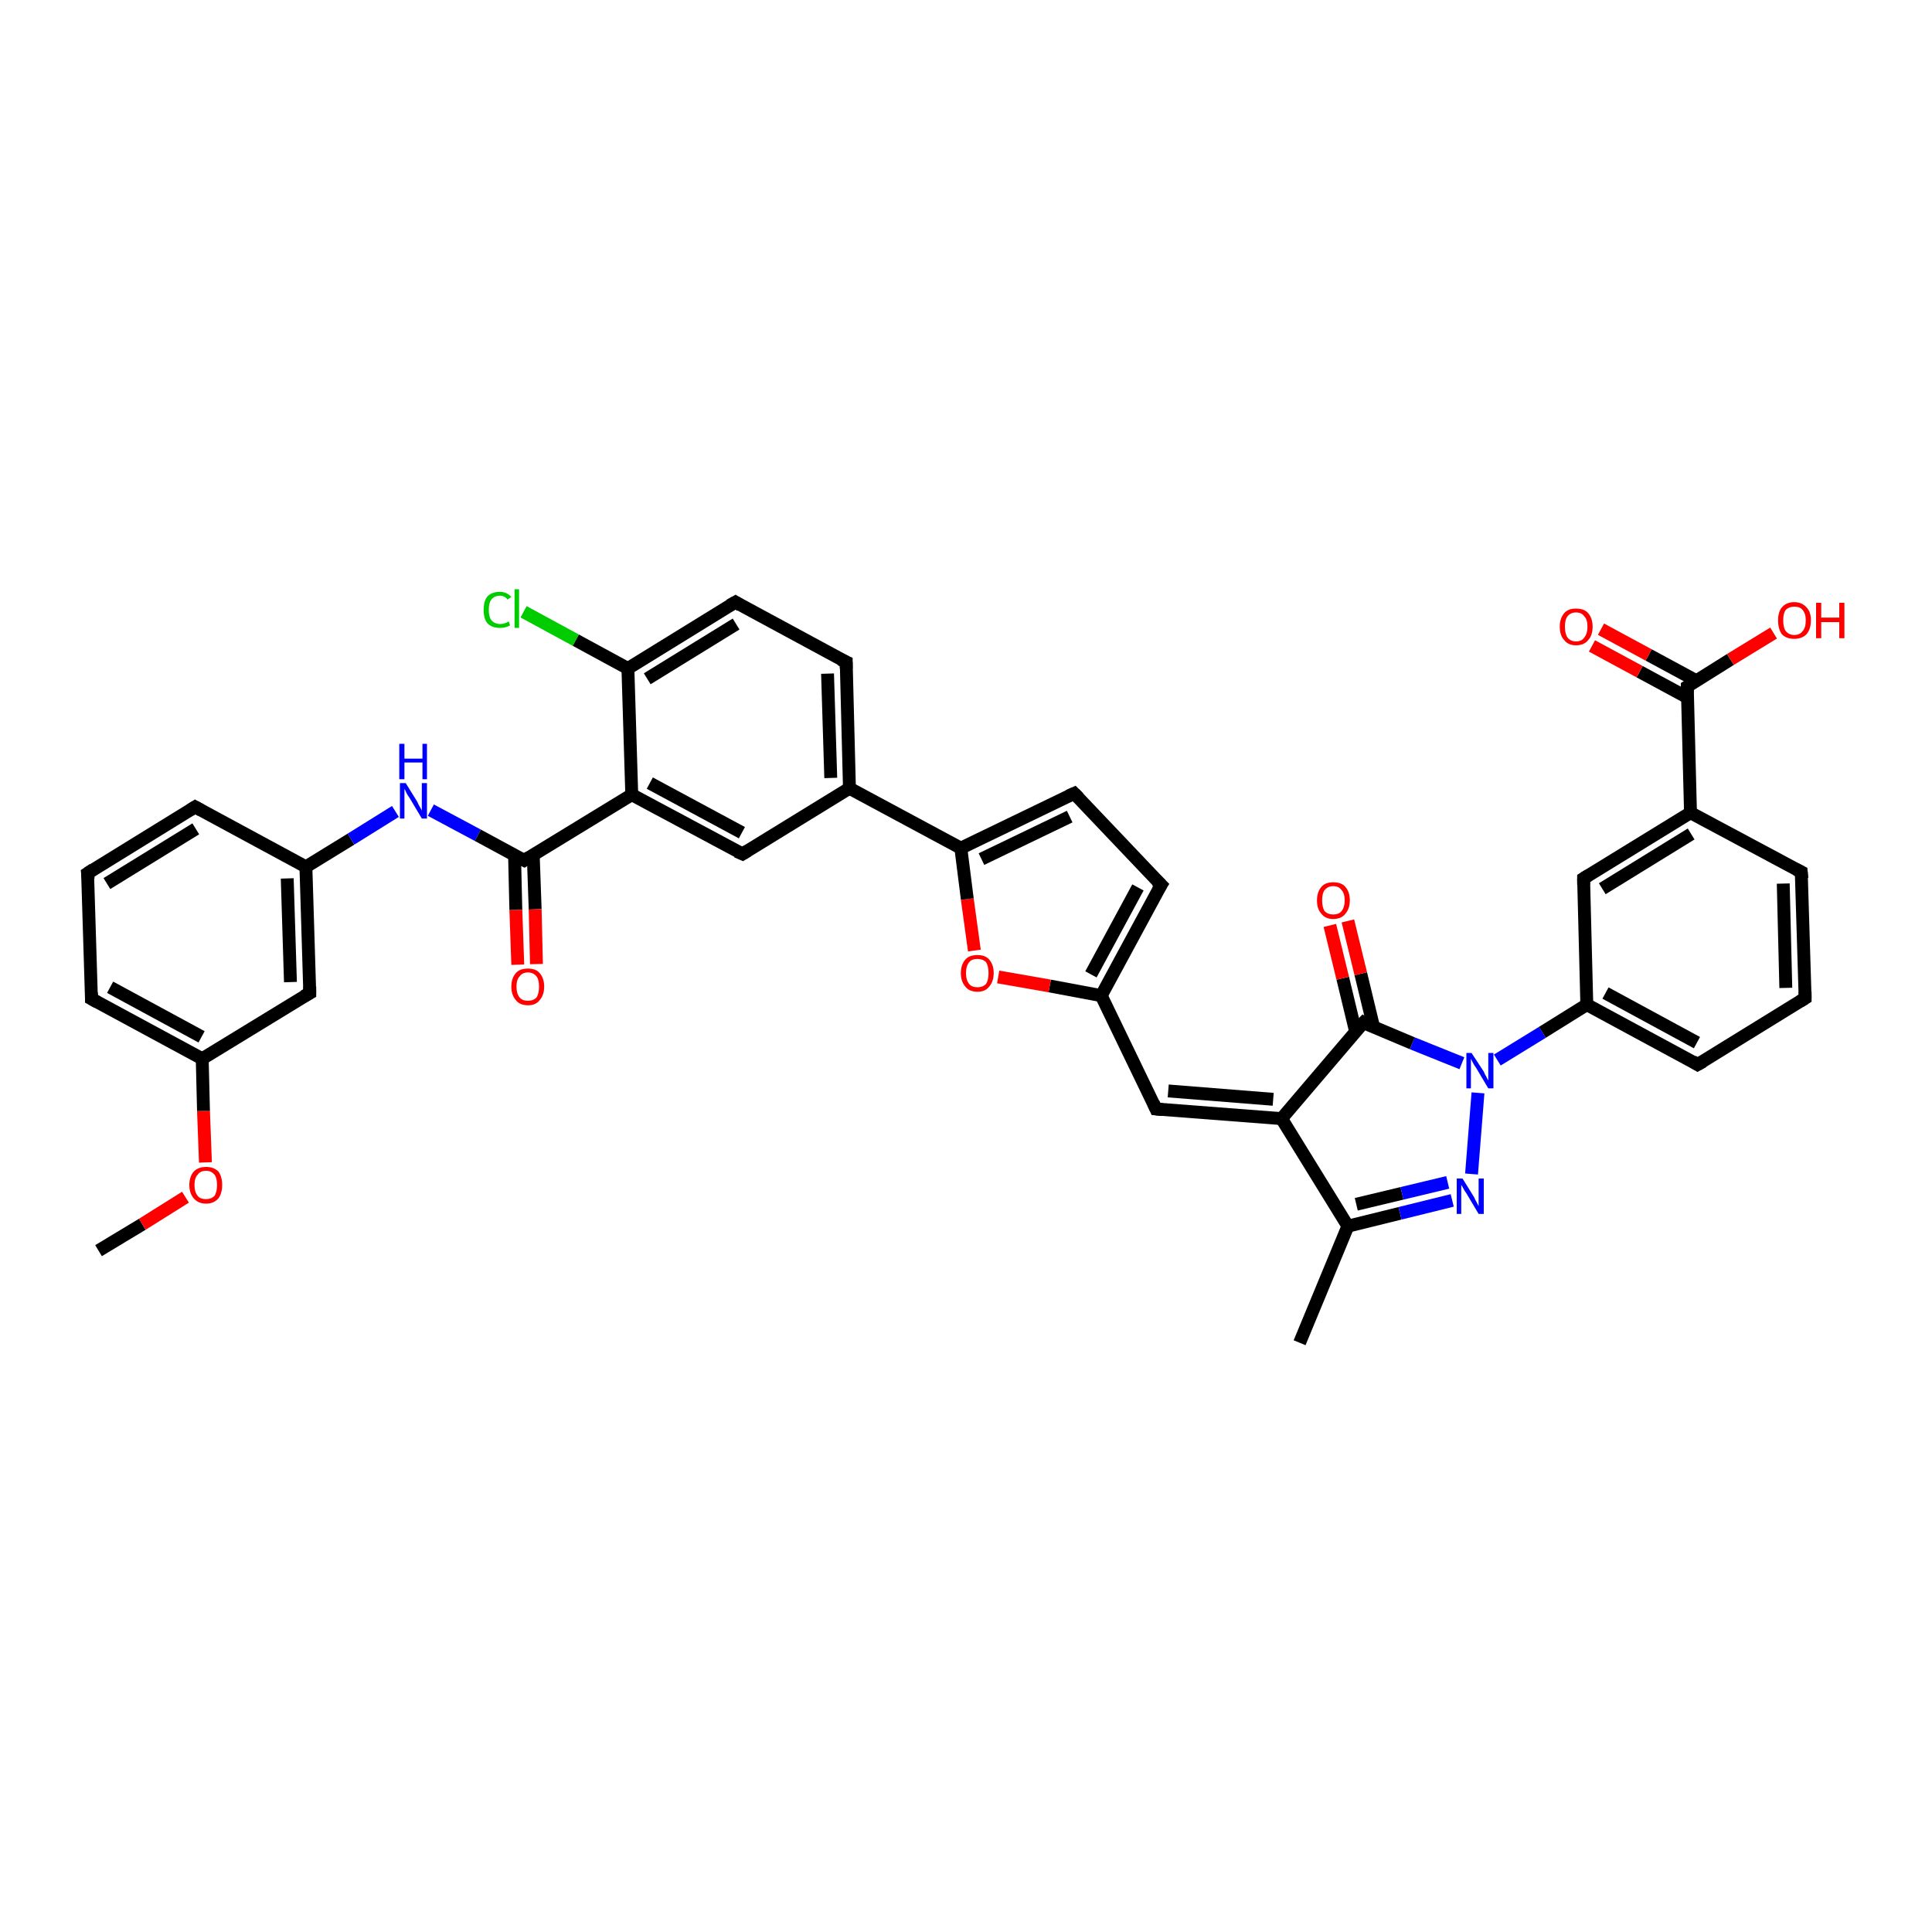 <?xml version='1.0' encoding='iso-8859-1'?>
<svg version='1.1' baseProfile='full'
              xmlns='http://www.w3.org/2000/svg'
                      xmlns:rdkit='http://www.rdkit.org/xml'
                      xmlns:xlink='http://www.w3.org/1999/xlink'
                  xml:space='preserve'
width='300px' height='300px' viewBox='0 0 300 300'>
<!-- END OF HEADER -->
<rect style='opacity:1.0;fill:#FFFFFF;stroke:none' width='300.0' height='300.0' x='0.0' y='0.0'> </rect>
<path class='bond-0 atom-0 atom-1' d='M 15.3,194.2 L 22.1,190.1' style='fill:none;fill-rule:evenodd;stroke:#000000;stroke-width:2.0px;stroke-linecap:butt;stroke-linejoin:miter;stroke-opacity:1' />
<path class='bond-0 atom-0 atom-1' d='M 22.1,190.1 L 28.8,185.9' style='fill:none;fill-rule:evenodd;stroke:#FF0000;stroke-width:2.0px;stroke-linecap:butt;stroke-linejoin:miter;stroke-opacity:1' />
<path class='bond-1 atom-1 atom-2' d='M 31.9,180.5 L 31.6,172.5' style='fill:none;fill-rule:evenodd;stroke:#FF0000;stroke-width:2.0px;stroke-linecap:butt;stroke-linejoin:miter;stroke-opacity:1' />
<path class='bond-1 atom-1 atom-2' d='M 31.6,172.5 L 31.4,164.4' style='fill:none;fill-rule:evenodd;stroke:#000000;stroke-width:2.0px;stroke-linecap:butt;stroke-linejoin:miter;stroke-opacity:1' />
<path class='bond-2 atom-2 atom-3' d='M 31.4,164.4 L 14.2,155.1' style='fill:none;fill-rule:evenodd;stroke:#000000;stroke-width:2.0px;stroke-linecap:butt;stroke-linejoin:miter;stroke-opacity:1' />
<path class='bond-2 atom-2 atom-3' d='M 31.3,161.0 L 17.1,153.3' style='fill:none;fill-rule:evenodd;stroke:#000000;stroke-width:2.0px;stroke-linecap:butt;stroke-linejoin:miter;stroke-opacity:1' />
<path class='bond-3 atom-3 atom-4' d='M 14.2,155.1 L 13.6,135.6' style='fill:none;fill-rule:evenodd;stroke:#000000;stroke-width:2.0px;stroke-linecap:butt;stroke-linejoin:miter;stroke-opacity:1' />
<path class='bond-4 atom-4 atom-5' d='M 13.6,135.6 L 30.3,125.3' style='fill:none;fill-rule:evenodd;stroke:#000000;stroke-width:2.0px;stroke-linecap:butt;stroke-linejoin:miter;stroke-opacity:1' />
<path class='bond-4 atom-4 atom-5' d='M 16.6,137.2 L 30.4,128.7' style='fill:none;fill-rule:evenodd;stroke:#000000;stroke-width:2.0px;stroke-linecap:butt;stroke-linejoin:miter;stroke-opacity:1' />
<path class='bond-5 atom-5 atom-6' d='M 30.3,125.3 L 47.5,134.6' style='fill:none;fill-rule:evenodd;stroke:#000000;stroke-width:2.0px;stroke-linecap:butt;stroke-linejoin:miter;stroke-opacity:1' />
<path class='bond-6 atom-6 atom-7' d='M 47.5,134.6 L 54.5,130.3' style='fill:none;fill-rule:evenodd;stroke:#000000;stroke-width:2.0px;stroke-linecap:butt;stroke-linejoin:miter;stroke-opacity:1' />
<path class='bond-6 atom-6 atom-7' d='M 54.5,130.3 L 61.4,126.0' style='fill:none;fill-rule:evenodd;stroke:#0000FF;stroke-width:2.0px;stroke-linecap:butt;stroke-linejoin:miter;stroke-opacity:1' />
<path class='bond-7 atom-7 atom-8' d='M 66.9,125.8 L 74.2,129.7' style='fill:none;fill-rule:evenodd;stroke:#0000FF;stroke-width:2.0px;stroke-linecap:butt;stroke-linejoin:miter;stroke-opacity:1' />
<path class='bond-7 atom-7 atom-8' d='M 74.2,129.7 L 81.4,133.6' style='fill:none;fill-rule:evenodd;stroke:#000000;stroke-width:2.0px;stroke-linecap:butt;stroke-linejoin:miter;stroke-opacity:1' />
<path class='bond-8 atom-8 atom-9' d='M 79.9,132.8 L 80.1,141.3' style='fill:none;fill-rule:evenodd;stroke:#000000;stroke-width:2.0px;stroke-linecap:butt;stroke-linejoin:miter;stroke-opacity:1' />
<path class='bond-8 atom-8 atom-9' d='M 80.1,141.3 L 80.4,149.8' style='fill:none;fill-rule:evenodd;stroke:#FF0000;stroke-width:2.0px;stroke-linecap:butt;stroke-linejoin:miter;stroke-opacity:1' />
<path class='bond-8 atom-8 atom-9' d='M 82.8,132.7 L 83.1,141.2' style='fill:none;fill-rule:evenodd;stroke:#000000;stroke-width:2.0px;stroke-linecap:butt;stroke-linejoin:miter;stroke-opacity:1' />
<path class='bond-8 atom-8 atom-9' d='M 83.1,141.2 L 83.3,149.7' style='fill:none;fill-rule:evenodd;stroke:#FF0000;stroke-width:2.0px;stroke-linecap:butt;stroke-linejoin:miter;stroke-opacity:1' />
<path class='bond-9 atom-8 atom-10' d='M 81.4,133.6 L 98.1,123.4' style='fill:none;fill-rule:evenodd;stroke:#000000;stroke-width:2.0px;stroke-linecap:butt;stroke-linejoin:miter;stroke-opacity:1' />
<path class='bond-10 atom-10 atom-11' d='M 98.1,123.4 L 115.3,132.6' style='fill:none;fill-rule:evenodd;stroke:#000000;stroke-width:2.0px;stroke-linecap:butt;stroke-linejoin:miter;stroke-opacity:1' />
<path class='bond-10 atom-10 atom-11' d='M 100.9,121.6 L 115.2,129.3' style='fill:none;fill-rule:evenodd;stroke:#000000;stroke-width:2.0px;stroke-linecap:butt;stroke-linejoin:miter;stroke-opacity:1' />
<path class='bond-11 atom-11 atom-12' d='M 115.3,132.6 L 131.9,122.4' style='fill:none;fill-rule:evenodd;stroke:#000000;stroke-width:2.0px;stroke-linecap:butt;stroke-linejoin:miter;stroke-opacity:1' />
<path class='bond-12 atom-12 atom-13' d='M 131.9,122.4 L 131.4,102.8' style='fill:none;fill-rule:evenodd;stroke:#000000;stroke-width:2.0px;stroke-linecap:butt;stroke-linejoin:miter;stroke-opacity:1' />
<path class='bond-12 atom-12 atom-13' d='M 129.0,120.8 L 128.5,104.6' style='fill:none;fill-rule:evenodd;stroke:#000000;stroke-width:2.0px;stroke-linecap:butt;stroke-linejoin:miter;stroke-opacity:1' />
<path class='bond-13 atom-13 atom-14' d='M 131.4,102.8 L 114.2,93.5' style='fill:none;fill-rule:evenodd;stroke:#000000;stroke-width:2.0px;stroke-linecap:butt;stroke-linejoin:miter;stroke-opacity:1' />
<path class='bond-14 atom-14 atom-15' d='M 114.2,93.5 L 97.5,103.8' style='fill:none;fill-rule:evenodd;stroke:#000000;stroke-width:2.0px;stroke-linecap:butt;stroke-linejoin:miter;stroke-opacity:1' />
<path class='bond-14 atom-14 atom-15' d='M 114.3,96.9 L 100.5,105.4' style='fill:none;fill-rule:evenodd;stroke:#000000;stroke-width:2.0px;stroke-linecap:butt;stroke-linejoin:miter;stroke-opacity:1' />
<path class='bond-15 atom-15 atom-16' d='M 97.5,103.8 L 89.4,99.4' style='fill:none;fill-rule:evenodd;stroke:#000000;stroke-width:2.0px;stroke-linecap:butt;stroke-linejoin:miter;stroke-opacity:1' />
<path class='bond-15 atom-15 atom-16' d='M 89.4,99.4 L 81.3,95.0' style='fill:none;fill-rule:evenodd;stroke:#00CC00;stroke-width:2.0px;stroke-linecap:butt;stroke-linejoin:miter;stroke-opacity:1' />
<path class='bond-16 atom-12 atom-17' d='M 131.9,122.4 L 149.2,131.7' style='fill:none;fill-rule:evenodd;stroke:#000000;stroke-width:2.0px;stroke-linecap:butt;stroke-linejoin:miter;stroke-opacity:1' />
<path class='bond-17 atom-17 atom-18' d='M 149.2,131.7 L 166.8,123.2' style='fill:none;fill-rule:evenodd;stroke:#000000;stroke-width:2.0px;stroke-linecap:butt;stroke-linejoin:miter;stroke-opacity:1' />
<path class='bond-17 atom-17 atom-18' d='M 152.4,133.4 L 166.1,126.8' style='fill:none;fill-rule:evenodd;stroke:#000000;stroke-width:2.0px;stroke-linecap:butt;stroke-linejoin:miter;stroke-opacity:1' />
<path class='bond-18 atom-18 atom-19' d='M 166.8,123.2 L 180.3,137.4' style='fill:none;fill-rule:evenodd;stroke:#000000;stroke-width:2.0px;stroke-linecap:butt;stroke-linejoin:miter;stroke-opacity:1' />
<path class='bond-19 atom-19 atom-20' d='M 180.3,137.4 L 171.0,154.6' style='fill:none;fill-rule:evenodd;stroke:#000000;stroke-width:2.0px;stroke-linecap:butt;stroke-linejoin:miter;stroke-opacity:1' />
<path class='bond-19 atom-19 atom-20' d='M 176.7,137.8 L 169.4,151.3' style='fill:none;fill-rule:evenodd;stroke:#000000;stroke-width:2.0px;stroke-linecap:butt;stroke-linejoin:miter;stroke-opacity:1' />
<path class='bond-20 atom-20 atom-21' d='M 171.0,154.6 L 179.5,172.2' style='fill:none;fill-rule:evenodd;stroke:#000000;stroke-width:2.0px;stroke-linecap:butt;stroke-linejoin:miter;stroke-opacity:1' />
<path class='bond-21 atom-21 atom-22' d='M 179.5,172.2 L 199.0,173.7' style='fill:none;fill-rule:evenodd;stroke:#000000;stroke-width:2.0px;stroke-linecap:butt;stroke-linejoin:miter;stroke-opacity:1' />
<path class='bond-21 atom-21 atom-22' d='M 181.4,169.4 L 197.7,170.7' style='fill:none;fill-rule:evenodd;stroke:#000000;stroke-width:2.0px;stroke-linecap:butt;stroke-linejoin:miter;stroke-opacity:1' />
<path class='bond-22 atom-22 atom-23' d='M 199.0,173.7 L 209.3,190.4' style='fill:none;fill-rule:evenodd;stroke:#000000;stroke-width:2.0px;stroke-linecap:butt;stroke-linejoin:miter;stroke-opacity:1' />
<path class='bond-23 atom-23 atom-24' d='M 209.3,190.4 L 201.8,208.5' style='fill:none;fill-rule:evenodd;stroke:#000000;stroke-width:2.0px;stroke-linecap:butt;stroke-linejoin:miter;stroke-opacity:1' />
<path class='bond-24 atom-23 atom-25' d='M 209.3,190.4 L 217.4,188.4' style='fill:none;fill-rule:evenodd;stroke:#000000;stroke-width:2.0px;stroke-linecap:butt;stroke-linejoin:miter;stroke-opacity:1' />
<path class='bond-24 atom-23 atom-25' d='M 217.4,188.4 L 225.5,186.4' style='fill:none;fill-rule:evenodd;stroke:#0000FF;stroke-width:2.0px;stroke-linecap:butt;stroke-linejoin:miter;stroke-opacity:1' />
<path class='bond-24 atom-23 atom-25' d='M 210.6,187.0 L 217.7,185.3' style='fill:none;fill-rule:evenodd;stroke:#000000;stroke-width:2.0px;stroke-linecap:butt;stroke-linejoin:miter;stroke-opacity:1' />
<path class='bond-24 atom-23 atom-25' d='M 217.7,185.3 L 224.8,183.6' style='fill:none;fill-rule:evenodd;stroke:#0000FF;stroke-width:2.0px;stroke-linecap:butt;stroke-linejoin:miter;stroke-opacity:1' />
<path class='bond-25 atom-25 atom-26' d='M 228.5,182.3 L 229.5,169.7' style='fill:none;fill-rule:evenodd;stroke:#0000FF;stroke-width:2.0px;stroke-linecap:butt;stroke-linejoin:miter;stroke-opacity:1' />
<path class='bond-26 atom-26 atom-27' d='M 227.0,165.1 L 219.3,162.0' style='fill:none;fill-rule:evenodd;stroke:#0000FF;stroke-width:2.0px;stroke-linecap:butt;stroke-linejoin:miter;stroke-opacity:1' />
<path class='bond-26 atom-26 atom-27' d='M 219.3,162.0 L 211.7,158.8' style='fill:none;fill-rule:evenodd;stroke:#000000;stroke-width:2.0px;stroke-linecap:butt;stroke-linejoin:miter;stroke-opacity:1' />
<path class='bond-27 atom-27 atom-28' d='M 213.3,159.5 L 211.3,151.2' style='fill:none;fill-rule:evenodd;stroke:#000000;stroke-width:2.0px;stroke-linecap:butt;stroke-linejoin:miter;stroke-opacity:1' />
<path class='bond-27 atom-27 atom-28' d='M 211.3,151.2 L 209.3,143.0' style='fill:none;fill-rule:evenodd;stroke:#FF0000;stroke-width:2.0px;stroke-linecap:butt;stroke-linejoin:miter;stroke-opacity:1' />
<path class='bond-27 atom-27 atom-28' d='M 210.5,160.2 L 208.5,151.9' style='fill:none;fill-rule:evenodd;stroke:#000000;stroke-width:2.0px;stroke-linecap:butt;stroke-linejoin:miter;stroke-opacity:1' />
<path class='bond-27 atom-27 atom-28' d='M 208.5,151.9 L 206.5,143.7' style='fill:none;fill-rule:evenodd;stroke:#FF0000;stroke-width:2.0px;stroke-linecap:butt;stroke-linejoin:miter;stroke-opacity:1' />
<path class='bond-28 atom-26 atom-29' d='M 232.5,164.6 L 239.5,160.3' style='fill:none;fill-rule:evenodd;stroke:#0000FF;stroke-width:2.0px;stroke-linecap:butt;stroke-linejoin:miter;stroke-opacity:1' />
<path class='bond-28 atom-26 atom-29' d='M 239.5,160.3 L 246.4,156.0' style='fill:none;fill-rule:evenodd;stroke:#000000;stroke-width:2.0px;stroke-linecap:butt;stroke-linejoin:miter;stroke-opacity:1' />
<path class='bond-29 atom-29 atom-30' d='M 246.4,156.0 L 263.6,165.3' style='fill:none;fill-rule:evenodd;stroke:#000000;stroke-width:2.0px;stroke-linecap:butt;stroke-linejoin:miter;stroke-opacity:1' />
<path class='bond-29 atom-29 atom-30' d='M 249.3,154.2 L 263.5,161.9' style='fill:none;fill-rule:evenodd;stroke:#000000;stroke-width:2.0px;stroke-linecap:butt;stroke-linejoin:miter;stroke-opacity:1' />
<path class='bond-30 atom-30 atom-31' d='M 263.6,165.3 L 280.3,155.0' style='fill:none;fill-rule:evenodd;stroke:#000000;stroke-width:2.0px;stroke-linecap:butt;stroke-linejoin:miter;stroke-opacity:1' />
<path class='bond-31 atom-31 atom-32' d='M 280.3,155.0 L 279.7,135.4' style='fill:none;fill-rule:evenodd;stroke:#000000;stroke-width:2.0px;stroke-linecap:butt;stroke-linejoin:miter;stroke-opacity:1' />
<path class='bond-31 atom-31 atom-32' d='M 277.3,153.4 L 276.9,137.2' style='fill:none;fill-rule:evenodd;stroke:#000000;stroke-width:2.0px;stroke-linecap:butt;stroke-linejoin:miter;stroke-opacity:1' />
<path class='bond-32 atom-32 atom-33' d='M 279.7,135.4 L 262.5,126.2' style='fill:none;fill-rule:evenodd;stroke:#000000;stroke-width:2.0px;stroke-linecap:butt;stroke-linejoin:miter;stroke-opacity:1' />
<path class='bond-33 atom-33 atom-34' d='M 262.5,126.2 L 245.9,136.4' style='fill:none;fill-rule:evenodd;stroke:#000000;stroke-width:2.0px;stroke-linecap:butt;stroke-linejoin:miter;stroke-opacity:1' />
<path class='bond-33 atom-33 atom-34' d='M 262.6,129.5 L 248.8,138.0' style='fill:none;fill-rule:evenodd;stroke:#000000;stroke-width:2.0px;stroke-linecap:butt;stroke-linejoin:miter;stroke-opacity:1' />
<path class='bond-34 atom-33 atom-35' d='M 262.5,126.2 L 262.0,106.6' style='fill:none;fill-rule:evenodd;stroke:#000000;stroke-width:2.0px;stroke-linecap:butt;stroke-linejoin:miter;stroke-opacity:1' />
<path class='bond-35 atom-35 atom-36' d='M 262.0,106.6 L 268.7,102.4' style='fill:none;fill-rule:evenodd;stroke:#000000;stroke-width:2.0px;stroke-linecap:butt;stroke-linejoin:miter;stroke-opacity:1' />
<path class='bond-35 atom-35 atom-36' d='M 268.7,102.4 L 275.4,98.3' style='fill:none;fill-rule:evenodd;stroke:#FF0000;stroke-width:2.0px;stroke-linecap:butt;stroke-linejoin:miter;stroke-opacity:1' />
<path class='bond-36 atom-35 atom-37' d='M 263.4,105.7 L 256.0,101.7' style='fill:none;fill-rule:evenodd;stroke:#000000;stroke-width:2.0px;stroke-linecap:butt;stroke-linejoin:miter;stroke-opacity:1' />
<path class='bond-36 atom-35 atom-37' d='M 256.0,101.7 L 248.6,97.7' style='fill:none;fill-rule:evenodd;stroke:#FF0000;stroke-width:2.0px;stroke-linecap:butt;stroke-linejoin:miter;stroke-opacity:1' />
<path class='bond-36 atom-35 atom-37' d='M 262.0,108.3 L 254.6,104.3' style='fill:none;fill-rule:evenodd;stroke:#000000;stroke-width:2.0px;stroke-linecap:butt;stroke-linejoin:miter;stroke-opacity:1' />
<path class='bond-36 atom-35 atom-37' d='M 254.6,104.3 L 247.2,100.3' style='fill:none;fill-rule:evenodd;stroke:#FF0000;stroke-width:2.0px;stroke-linecap:butt;stroke-linejoin:miter;stroke-opacity:1' />
<path class='bond-37 atom-20 atom-38' d='M 171.0,154.6 L 163.0,153.1' style='fill:none;fill-rule:evenodd;stroke:#000000;stroke-width:2.0px;stroke-linecap:butt;stroke-linejoin:miter;stroke-opacity:1' />
<path class='bond-37 atom-20 atom-38' d='M 163.0,153.1 L 155.0,151.7' style='fill:none;fill-rule:evenodd;stroke:#FF0000;stroke-width:2.0px;stroke-linecap:butt;stroke-linejoin:miter;stroke-opacity:1' />
<path class='bond-38 atom-6 atom-39' d='M 47.5,134.6 L 48.1,154.2' style='fill:none;fill-rule:evenodd;stroke:#000000;stroke-width:2.0px;stroke-linecap:butt;stroke-linejoin:miter;stroke-opacity:1' />
<path class='bond-38 atom-6 atom-39' d='M 44.6,136.4 L 45.1,152.5' style='fill:none;fill-rule:evenodd;stroke:#000000;stroke-width:2.0px;stroke-linecap:butt;stroke-linejoin:miter;stroke-opacity:1' />
<path class='bond-39 atom-39 atom-2' d='M 48.1,154.2 L 31.4,164.4' style='fill:none;fill-rule:evenodd;stroke:#000000;stroke-width:2.0px;stroke-linecap:butt;stroke-linejoin:miter;stroke-opacity:1' />
<path class='bond-40 atom-15 atom-10' d='M 97.5,103.8 L 98.1,123.4' style='fill:none;fill-rule:evenodd;stroke:#000000;stroke-width:2.0px;stroke-linecap:butt;stroke-linejoin:miter;stroke-opacity:1' />
<path class='bond-41 atom-38 atom-17' d='M 151.3,147.6 L 150.2,139.6' style='fill:none;fill-rule:evenodd;stroke:#FF0000;stroke-width:2.0px;stroke-linecap:butt;stroke-linejoin:miter;stroke-opacity:1' />
<path class='bond-41 atom-38 atom-17' d='M 150.2,139.6 L 149.2,131.7' style='fill:none;fill-rule:evenodd;stroke:#000000;stroke-width:2.0px;stroke-linecap:butt;stroke-linejoin:miter;stroke-opacity:1' />
<path class='bond-42 atom-27 atom-22' d='M 211.7,158.8 L 199.0,173.7' style='fill:none;fill-rule:evenodd;stroke:#000000;stroke-width:2.0px;stroke-linecap:butt;stroke-linejoin:miter;stroke-opacity:1' />
<path class='bond-43 atom-34 atom-29' d='M 245.9,136.4 L 246.4,156.0' style='fill:none;fill-rule:evenodd;stroke:#000000;stroke-width:2.0px;stroke-linecap:butt;stroke-linejoin:miter;stroke-opacity:1' />
<path d='M 15.1,155.6 L 14.2,155.1 L 14.2,154.1' style='fill:none;stroke:#000000;stroke-width:2.0px;stroke-linecap:butt;stroke-linejoin:miter;stroke-opacity:1;' />
<path d='M 13.7,136.5 L 13.6,135.6 L 14.5,135.0' style='fill:none;stroke:#000000;stroke-width:2.0px;stroke-linecap:butt;stroke-linejoin:miter;stroke-opacity:1;' />
<path d='M 29.5,125.8 L 30.3,125.3 L 31.2,125.8' style='fill:none;stroke:#000000;stroke-width:2.0px;stroke-linecap:butt;stroke-linejoin:miter;stroke-opacity:1;' />
<path d='M 81.0,133.4 L 81.4,133.6 L 82.2,133.1' style='fill:none;stroke:#000000;stroke-width:2.0px;stroke-linecap:butt;stroke-linejoin:miter;stroke-opacity:1;' />
<path d='M 114.4,132.2 L 115.3,132.6 L 116.1,132.1' style='fill:none;stroke:#000000;stroke-width:2.0px;stroke-linecap:butt;stroke-linejoin:miter;stroke-opacity:1;' />
<path d='M 131.4,103.8 L 131.4,102.8 L 130.5,102.4' style='fill:none;stroke:#000000;stroke-width:2.0px;stroke-linecap:butt;stroke-linejoin:miter;stroke-opacity:1;' />
<path d='M 115.0,94.0 L 114.2,93.5 L 113.3,94.0' style='fill:none;stroke:#000000;stroke-width:2.0px;stroke-linecap:butt;stroke-linejoin:miter;stroke-opacity:1;' />
<path d='M 165.9,123.6 L 166.8,123.2 L 167.5,123.9' style='fill:none;stroke:#000000;stroke-width:2.0px;stroke-linecap:butt;stroke-linejoin:miter;stroke-opacity:1;' />
<path d='M 179.6,136.7 L 180.3,137.4 L 179.8,138.2' style='fill:none;stroke:#000000;stroke-width:2.0px;stroke-linecap:butt;stroke-linejoin:miter;stroke-opacity:1;' />
<path d='M 179.1,171.3 L 179.5,172.2 L 180.5,172.3' style='fill:none;stroke:#000000;stroke-width:2.0px;stroke-linecap:butt;stroke-linejoin:miter;stroke-opacity:1;' />
<path d='M 212.0,159.0 L 211.7,158.8 L 211.0,159.5' style='fill:none;stroke:#000000;stroke-width:2.0px;stroke-linecap:butt;stroke-linejoin:miter;stroke-opacity:1;' />
<path d='M 262.8,164.8 L 263.6,165.3 L 264.5,164.8' style='fill:none;stroke:#000000;stroke-width:2.0px;stroke-linecap:butt;stroke-linejoin:miter;stroke-opacity:1;' />
<path d='M 279.5,155.5 L 280.3,155.0 L 280.3,154.0' style='fill:none;stroke:#000000;stroke-width:2.0px;stroke-linecap:butt;stroke-linejoin:miter;stroke-opacity:1;' />
<path d='M 279.8,136.4 L 279.7,135.4 L 278.9,135.0' style='fill:none;stroke:#000000;stroke-width:2.0px;stroke-linecap:butt;stroke-linejoin:miter;stroke-opacity:1;' />
<path d='M 246.7,135.9 L 245.9,136.4 L 245.9,137.4' style='fill:none;stroke:#000000;stroke-width:2.0px;stroke-linecap:butt;stroke-linejoin:miter;stroke-opacity:1;' />
<path d='M 262.0,107.6 L 262.0,106.6 L 262.3,106.4' style='fill:none;stroke:#000000;stroke-width:2.0px;stroke-linecap:butt;stroke-linejoin:miter;stroke-opacity:1;' />
<path d='M 48.1,153.2 L 48.1,154.2 L 47.2,154.7' style='fill:none;stroke:#000000;stroke-width:2.0px;stroke-linecap:butt;stroke-linejoin:miter;stroke-opacity:1;' />
<path class='atom-1' d='M 29.4 184.0
Q 29.4 182.7, 30.1 181.9
Q 30.8 181.2, 32.0 181.2
Q 33.2 181.2, 33.9 181.9
Q 34.5 182.7, 34.5 184.0
Q 34.5 185.3, 33.9 186.1
Q 33.2 186.9, 32.0 186.9
Q 30.8 186.9, 30.1 186.1
Q 29.4 185.3, 29.4 184.0
M 32.0 186.2
Q 32.8 186.2, 33.3 185.7
Q 33.7 185.1, 33.7 184.0
Q 33.7 182.9, 33.3 182.4
Q 32.8 181.8, 32.0 181.8
Q 31.1 181.8, 30.7 182.4
Q 30.2 182.9, 30.2 184.0
Q 30.2 185.1, 30.7 185.7
Q 31.1 186.2, 32.0 186.2
' fill='#FF0000'/>
<path class='atom-7' d='M 63.0 121.6
L 64.8 124.5
Q 64.9 124.8, 65.2 125.3
Q 65.5 125.8, 65.5 125.9
L 65.5 121.6
L 66.3 121.6
L 66.3 127.1
L 65.5 127.1
L 63.6 123.9
Q 63.3 123.5, 63.1 123.1
Q 62.9 122.6, 62.8 122.5
L 62.8 127.1
L 62.1 127.1
L 62.1 121.6
L 63.0 121.6
' fill='#0000FF'/>
<path class='atom-7' d='M 62.0 115.5
L 62.8 115.5
L 62.8 117.8
L 65.6 117.8
L 65.6 115.5
L 66.3 115.5
L 66.3 121.0
L 65.6 121.0
L 65.6 118.4
L 62.8 118.4
L 62.8 121.0
L 62.0 121.0
L 62.0 115.5
' fill='#0000FF'/>
<path class='atom-9' d='M 79.4 153.2
Q 79.4 151.9, 80.1 151.1
Q 80.7 150.4, 82.0 150.4
Q 83.2 150.4, 83.8 151.1
Q 84.5 151.9, 84.5 153.2
Q 84.5 154.5, 83.8 155.3
Q 83.2 156.1, 82.0 156.1
Q 80.7 156.1, 80.1 155.3
Q 79.4 154.5, 79.4 153.2
M 82.0 155.4
Q 82.8 155.4, 83.3 154.9
Q 83.7 154.3, 83.7 153.2
Q 83.7 152.1, 83.3 151.6
Q 82.8 151.0, 82.0 151.0
Q 81.1 151.0, 80.7 151.6
Q 80.2 152.1, 80.2 153.2
Q 80.2 154.3, 80.7 154.9
Q 81.1 155.4, 82.0 155.4
' fill='#FF0000'/>
<path class='atom-16' d='M 75.1 94.7
Q 75.1 93.3, 75.7 92.6
Q 76.4 91.9, 77.6 91.9
Q 78.7 91.9, 79.4 92.7
L 78.8 93.1
Q 78.4 92.5, 77.6 92.5
Q 76.8 92.5, 76.3 93.1
Q 75.9 93.6, 75.9 94.7
Q 75.9 95.8, 76.3 96.3
Q 76.8 96.9, 77.7 96.9
Q 78.3 96.9, 79.0 96.5
L 79.2 97.1
Q 78.9 97.3, 78.5 97.4
Q 78.1 97.5, 77.6 97.5
Q 76.4 97.5, 75.7 96.8
Q 75.1 96.1, 75.1 94.7
' fill='#00CC00'/>
<path class='atom-16' d='M 79.9 91.5
L 80.6 91.5
L 80.6 97.5
L 79.9 97.5
L 79.9 91.5
' fill='#00CC00'/>
<path class='atom-25' d='M 227.1 183.0
L 228.9 185.9
Q 229.0 186.2, 229.3 186.7
Q 229.6 187.3, 229.6 187.3
L 229.6 183.0
L 230.4 183.0
L 230.4 188.5
L 229.6 188.5
L 227.7 185.3
Q 227.4 184.9, 227.2 184.5
Q 227.0 184.1, 226.9 184.0
L 226.9 188.5
L 226.2 188.5
L 226.2 183.0
L 227.1 183.0
' fill='#0000FF'/>
<path class='atom-26' d='M 228.5 163.5
L 230.4 166.4
Q 230.5 166.7, 230.8 167.2
Q 231.1 167.8, 231.1 167.8
L 231.1 163.5
L 231.9 163.5
L 231.9 169.0
L 231.1 169.0
L 229.2 165.8
Q 228.9 165.4, 228.7 165.0
Q 228.5 164.6, 228.4 164.4
L 228.4 169.0
L 227.7 169.0
L 227.7 163.5
L 228.5 163.5
' fill='#0000FF'/>
<path class='atom-28' d='M 204.5 139.8
Q 204.5 138.5, 205.2 137.7
Q 205.8 137.0, 207.0 137.0
Q 208.3 137.0, 208.9 137.7
Q 209.6 138.5, 209.6 139.8
Q 209.6 141.1, 208.9 141.9
Q 208.3 142.7, 207.0 142.7
Q 205.8 142.7, 205.2 141.9
Q 204.5 141.2, 204.5 139.8
M 207.0 142.0
Q 207.9 142.0, 208.3 141.5
Q 208.8 140.9, 208.8 139.8
Q 208.8 138.7, 208.3 138.2
Q 207.9 137.6, 207.0 137.6
Q 206.2 137.6, 205.7 138.2
Q 205.3 138.7, 205.3 139.8
Q 205.3 140.9, 205.7 141.5
Q 206.2 142.0, 207.0 142.0
' fill='#FF0000'/>
<path class='atom-36' d='M 276.1 96.3
Q 276.1 95.0, 276.7 94.3
Q 277.4 93.5, 278.6 93.5
Q 279.8 93.5, 280.5 94.3
Q 281.2 95.0, 281.2 96.3
Q 281.2 97.7, 280.5 98.5
Q 279.8 99.2, 278.6 99.2
Q 277.4 99.2, 276.7 98.5
Q 276.1 97.7, 276.1 96.3
M 278.6 98.6
Q 279.5 98.6, 279.9 98.0
Q 280.4 97.5, 280.4 96.3
Q 280.4 95.3, 279.9 94.7
Q 279.5 94.2, 278.6 94.2
Q 277.8 94.2, 277.3 94.7
Q 276.9 95.2, 276.9 96.3
Q 276.9 97.5, 277.3 98.0
Q 277.8 98.6, 278.6 98.6
' fill='#FF0000'/>
<path class='atom-36' d='M 282.0 93.6
L 282.8 93.6
L 282.8 95.9
L 285.6 95.9
L 285.6 93.6
L 286.4 93.6
L 286.4 99.1
L 285.6 99.1
L 285.6 96.6
L 282.8 96.6
L 282.8 99.1
L 282.0 99.1
L 282.0 93.6
' fill='#FF0000'/>
<path class='atom-37' d='M 242.2 97.3
Q 242.2 96.0, 242.9 95.2
Q 243.5 94.5, 244.7 94.5
Q 246.0 94.5, 246.6 95.2
Q 247.3 96.0, 247.3 97.3
Q 247.3 98.7, 246.6 99.4
Q 246.0 100.2, 244.7 100.2
Q 243.5 100.2, 242.9 99.4
Q 242.2 98.7, 242.2 97.3
M 244.7 99.6
Q 245.6 99.6, 246.0 99.0
Q 246.5 98.4, 246.5 97.3
Q 246.5 96.2, 246.0 95.7
Q 245.6 95.1, 244.7 95.1
Q 243.9 95.1, 243.4 95.7
Q 243.0 96.2, 243.0 97.3
Q 243.0 98.4, 243.4 99.0
Q 243.9 99.6, 244.7 99.6
' fill='#FF0000'/>
<path class='atom-38' d='M 149.2 151.1
Q 149.2 149.8, 149.9 149.0
Q 150.5 148.3, 151.8 148.3
Q 153.0 148.3, 153.6 149.0
Q 154.3 149.8, 154.3 151.1
Q 154.3 152.4, 153.6 153.2
Q 153.0 154.0, 151.8 154.0
Q 150.5 154.0, 149.9 153.2
Q 149.2 152.4, 149.2 151.1
M 151.8 153.3
Q 152.6 153.3, 153.1 152.8
Q 153.5 152.2, 153.5 151.1
Q 153.5 150.0, 153.1 149.4
Q 152.6 148.9, 151.8 148.9
Q 150.9 148.9, 150.5 149.4
Q 150.0 150.0, 150.0 151.1
Q 150.0 152.2, 150.5 152.8
Q 150.9 153.3, 151.8 153.3
' fill='#FF0000'/>
</svg>
